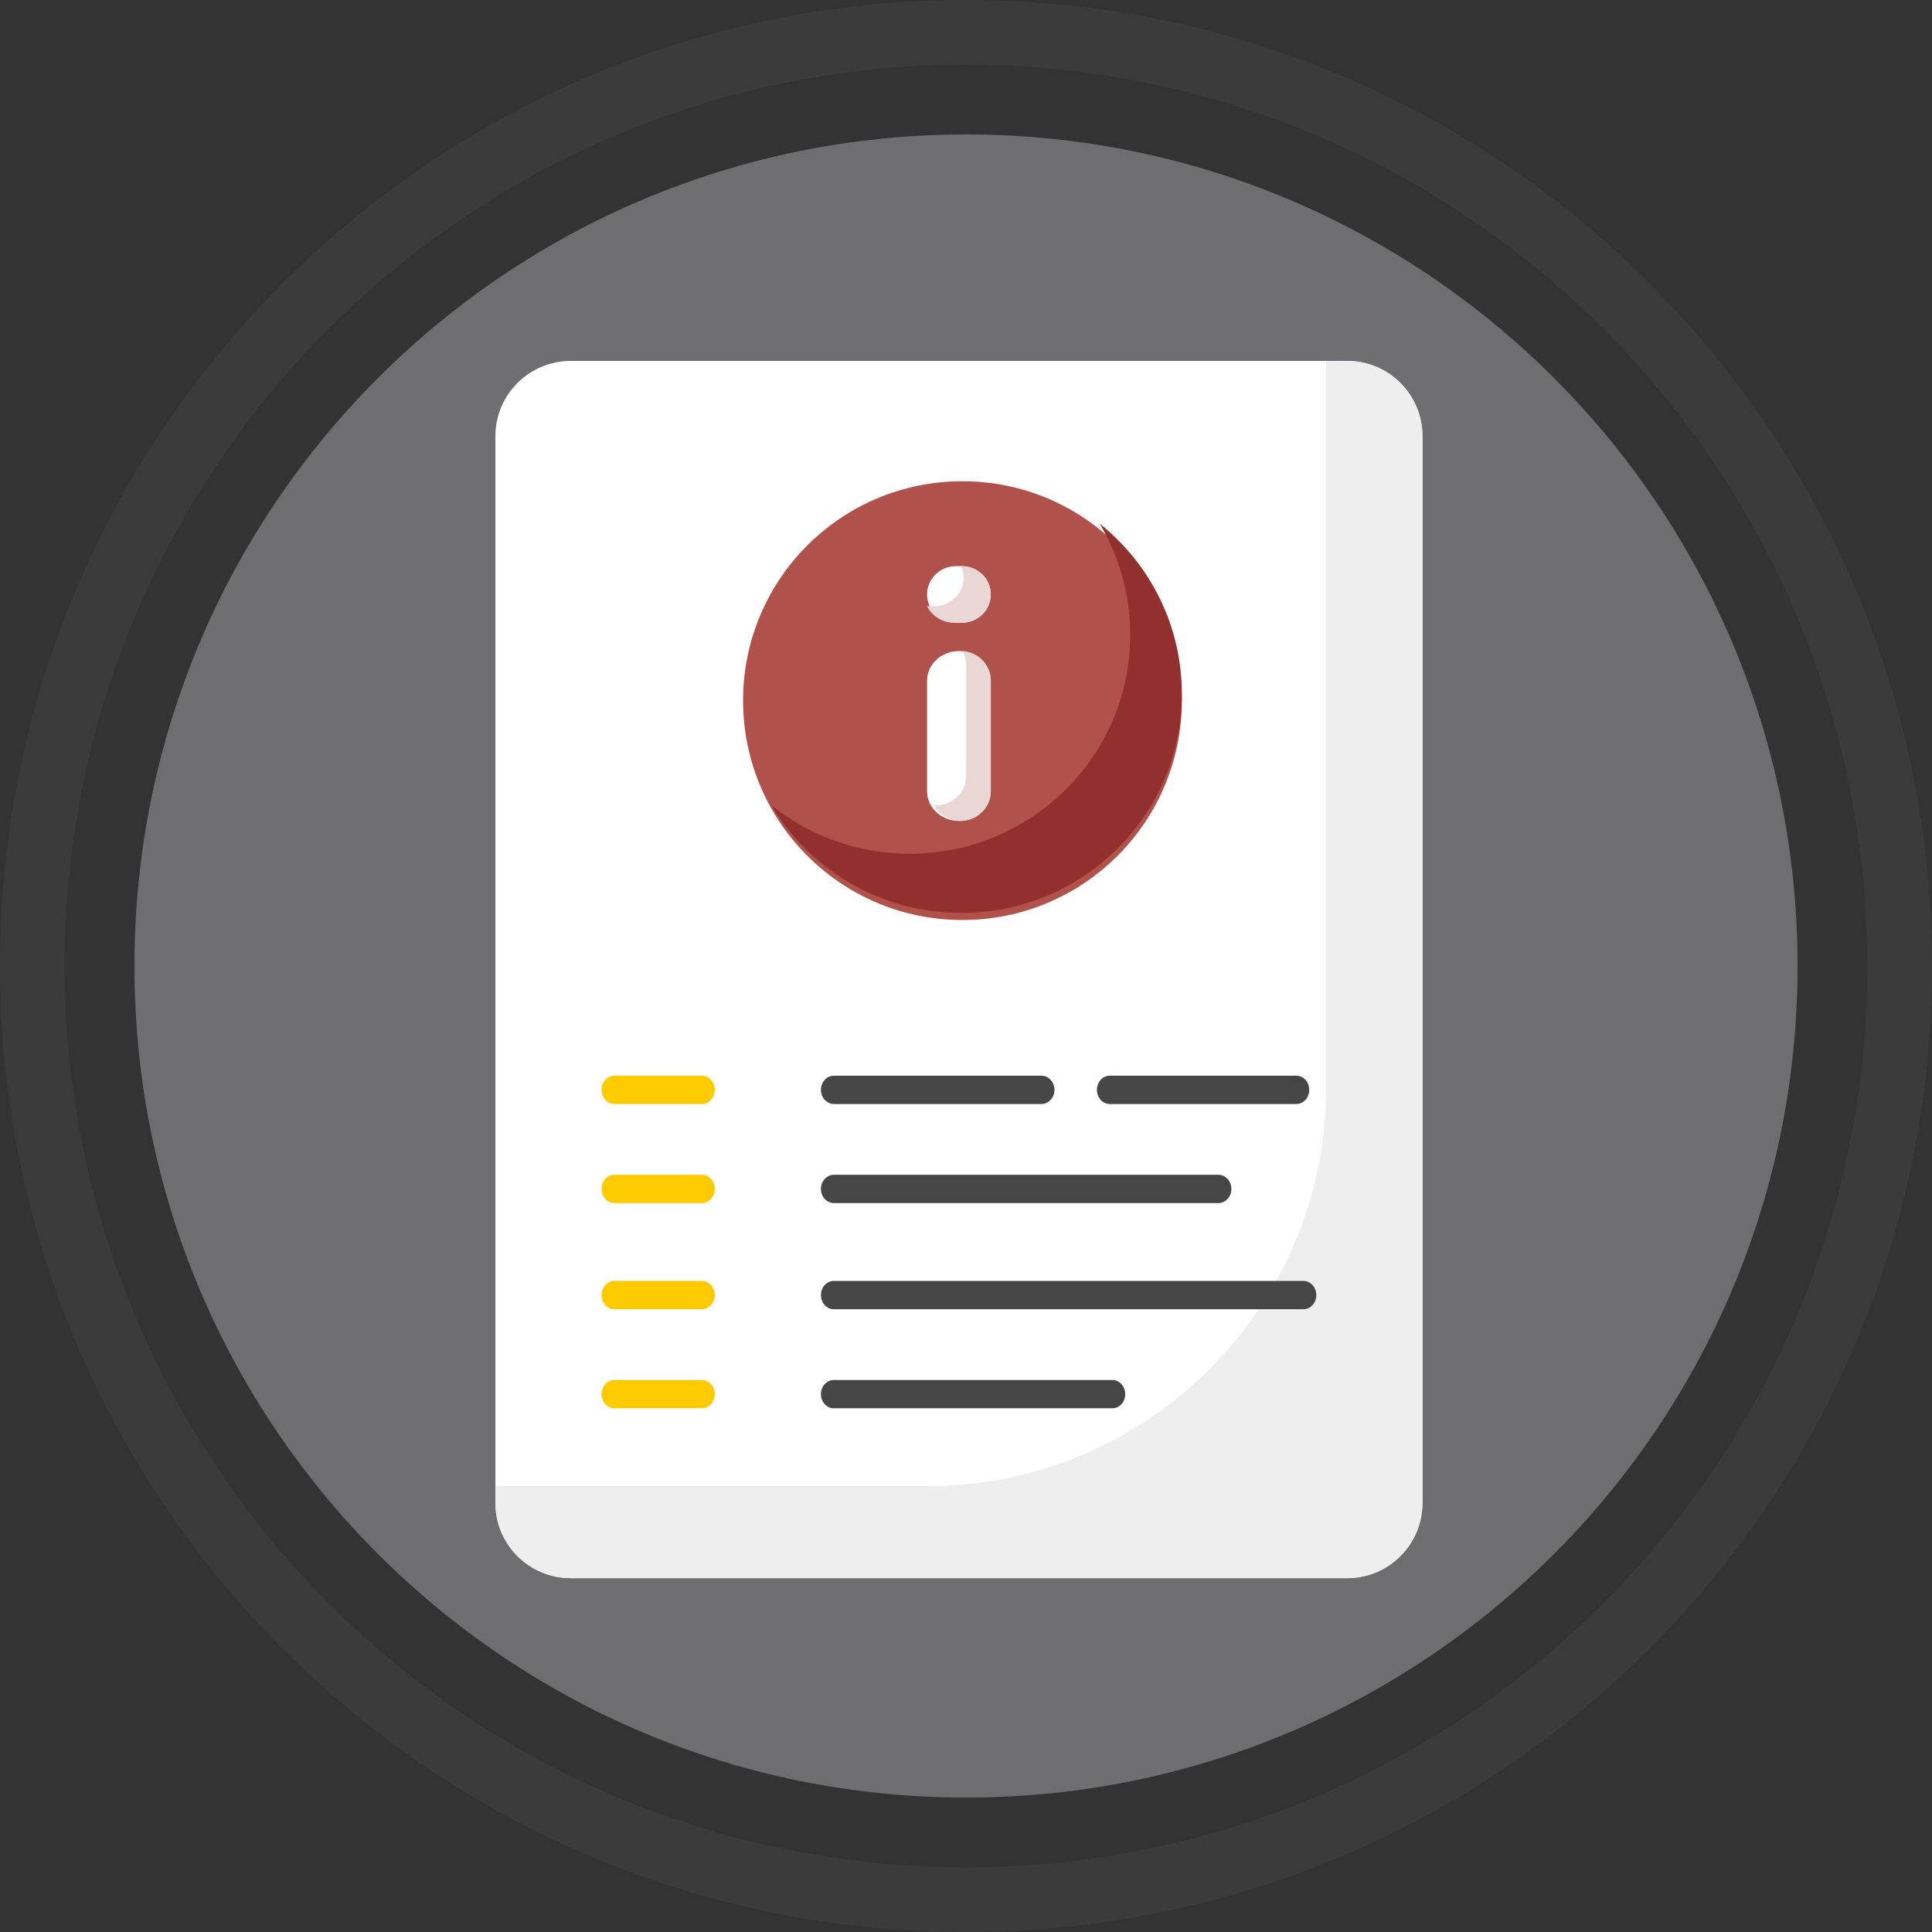 <svg width="273" height="273" viewBox="0 0 273 273" fill="none" xmlns="http://www.w3.org/2000/svg">
<rect x="0" y="0" width="273" height="273" fill="#333333" stroke="none"/>
<g style="mix-blend-mode:multiply" opacity="0.07">
<path d="M136.5 254C201.393 254 254 201.393 254 136.5C254 71.606 201.393 19 136.5 19C71.606 19 19 71.606 19 136.5C19 201.393 71.606 254 136.5 254Z" fill="#653DFF"/>
</g>
<path opacity="0.13" d="M136.5 0C61.112 0 0 61.112 0 136.5C0 211.888 61.112 273 136.5 273C211.888 273 273 211.888 273 136.5C273 61.112 211.888 0 136.5 0ZM136.5 263.861C66.161 263.861 9.139 206.839 9.139 136.5C9.139 66.161 66.161 9.139 136.5 9.139C206.839 9.139 263.861 66.161 263.861 136.5C263.861 206.839 206.839 263.861 136.5 263.861Z" fill="#797979"/>
<g style="mix-blend-mode:multiply" opacity="0.07">
<path d="M136.5 254C201.393 254 254 201.393 254 136.5C254 71.606 201.393 19 136.5 19C71.606 19 19 71.606 19 136.5C19 201.393 71.606 254 136.5 254Z" fill="#C9C9C9"/>
</g>
<path opacity="0.8" d="M136.5 254C201.393 254 254 201.393 254 136.5C254 71.606 201.393 19 136.5 19C71.606 19 19 71.606 19 136.5C19 201.393 71.606 254 136.5 254Z" fill="#797979"/>
<path d="M201 61.637V212.363C201 218.238 196.235 223 190.356 223H80.644C74.766 223 70 218.238 70 212.363V61.637C70 55.762 74.765 51 80.644 51H190.356C196.234 51 200.999 55.762 200.999 61.637H201Z" fill="white"/>
<path d="M201 61.624V212.358C201 218.236 196.232 223 190.351 223H80.649C74.768 223 70 218.235 70 212.358V209.992H131.031C162.158 209.992 187.393 184.774 187.393 153.666V51H190.369C196.24 51 201 55.757 201 61.624Z" fill="#EEEEEE"/>
<path d="M167 98.99C167 116.125 153.125 130 135.991 130C118.857 130 105 116.125 105 98.99C105 81.856 118.875 68 135.991 68C153.106 68 167 81.875 167 98.99Z" fill="#B1514C"/>
<path d="M140 96.182V111.818C140 114.128 137.986 116 135.5 116C133.014 116 131 114.128 131 111.818V96.182C131 93.872 133.014 92 135.5 92C137.986 92 140 93.872 140 96.182Z" fill="white"/>
<path d="M140 96.166V111.818C140 114.123 138.097 116 135.758 116C134.58 116 133.516 115.523 132.742 114.776C132.436 114.473 132.194 114.139 132 113.774C132.097 113.79 132.178 113.79 132.274 113.79C134.63 113.79 136.533 111.93 136.533 109.608V93.956C136.533 93.257 136.355 92.589 136.032 92C137.097 92.064 138.049 92.525 138.758 93.209C139.517 93.972 140 95.005 140 96.167V96.166Z" fill="#E9D6D5"/>
<path d="M140 83.991C140 86.21 138.186 88 135.936 88H135.064C133.94 88 132.923 87.553 132.197 86.819C131.453 86.103 131 85.1 131 83.991C131 81.79 132.814 80 135.064 80H135.936C138.185 80 140 81.79 140 83.991Z" fill="white"/>
<path d="M140 83.992C140 86.198 138.111 88 135.758 88H134.849C133.674 88 132.622 87.545 131.855 86.821C131.498 86.484 131.213 86.096 131 85.659H131.927C134.279 85.659 136.169 83.873 136.169 81.65C136.169 81.061 136.026 80.505 135.776 80C138.129 80.017 140 81.786 140 83.992Z" fill="#E9D6D5"/>
<path d="M167 98.068C167 115.16 153.055 129 135.836 129C124.42 129 114.421 122.898 109 113.791C114.344 118.069 121.144 120.635 128.537 120.635C145.758 120.635 159.702 106.795 159.702 89.704C159.702 83.981 158.131 78.601 155.392 74C162.479 79.665 166.999 88.335 166.999 98.069L167 98.068Z" fill="#92302E"/>
<path d="M99.194 156H86.806C85.809 156 85 155.104 85 154C85 152.896 85.809 152 86.806 152H99.194C100.191 152 101 152.896 101 154C101 155.104 100.191 156 99.194 156Z" fill="#FFCB00"/>
<path d="M147.147 156H117.853C116.83 156 116 155.104 116 154C116 152.896 116.83 152 117.853 152H147.147C148.17 152 149 152.896 149 154C149 155.104 148.17 156 147.147 156Z" fill="#474646"/>
<path d="M183.198 156H156.802C155.807 156 155 155.104 155 154C155 152.896 155.807 152 156.802 152H183.198C184.193 152 185 152.896 185 154C185 155.104 184.193 156 183.198 156Z" fill="#474646"/>
<path d="M99.194 170H86.806C85.809 170 85 169.104 85 168C85 166.896 85.809 166 86.806 166H99.194C100.191 166 101 166.896 101 168C101 169.104 100.191 170 99.194 170Z" fill="#FFCB00"/>
<path d="M172.156 170H117.844C116.826 170 116 169.104 116 168C116 166.896 116.826 166 117.844 166H172.156C173.174 166 174 166.896 174 168C174 169.104 173.174 170 172.156 170Z" fill="#474646"/>
<path d="M99.194 185H86.806C85.809 185 85 184.104 85 183C85 181.896 85.809 181 86.806 181H99.194C100.191 181 101 181.896 101 183C101 184.104 100.191 185 99.194 185Z" fill="#FFCB00"/>
<path d="M184.175 185H117.825C116.817 185 116 184.104 116 183C116 181.896 116.817 181 117.825 181H184.175C185.183 181 186 181.896 186 183C186 184.104 185.183 185 184.175 185Z" fill="#474646"/>
<path d="M99.194 199H86.806C85.809 199 85 198.104 85 197C85 195.896 85.809 195 86.806 195H99.194C100.191 195 101 195.896 101 197C101 198.104 100.191 199 99.194 199Z" fill="#FFCB00"/>
<path d="M157.186 199H117.814C116.812 199 116 198.104 116 197C116 195.896 116.812 195 117.814 195H157.186C158.188 195 159 195.896 159 197C159 198.104 158.188 199 157.186 199Z" fill="#474646"/>
</svg>
